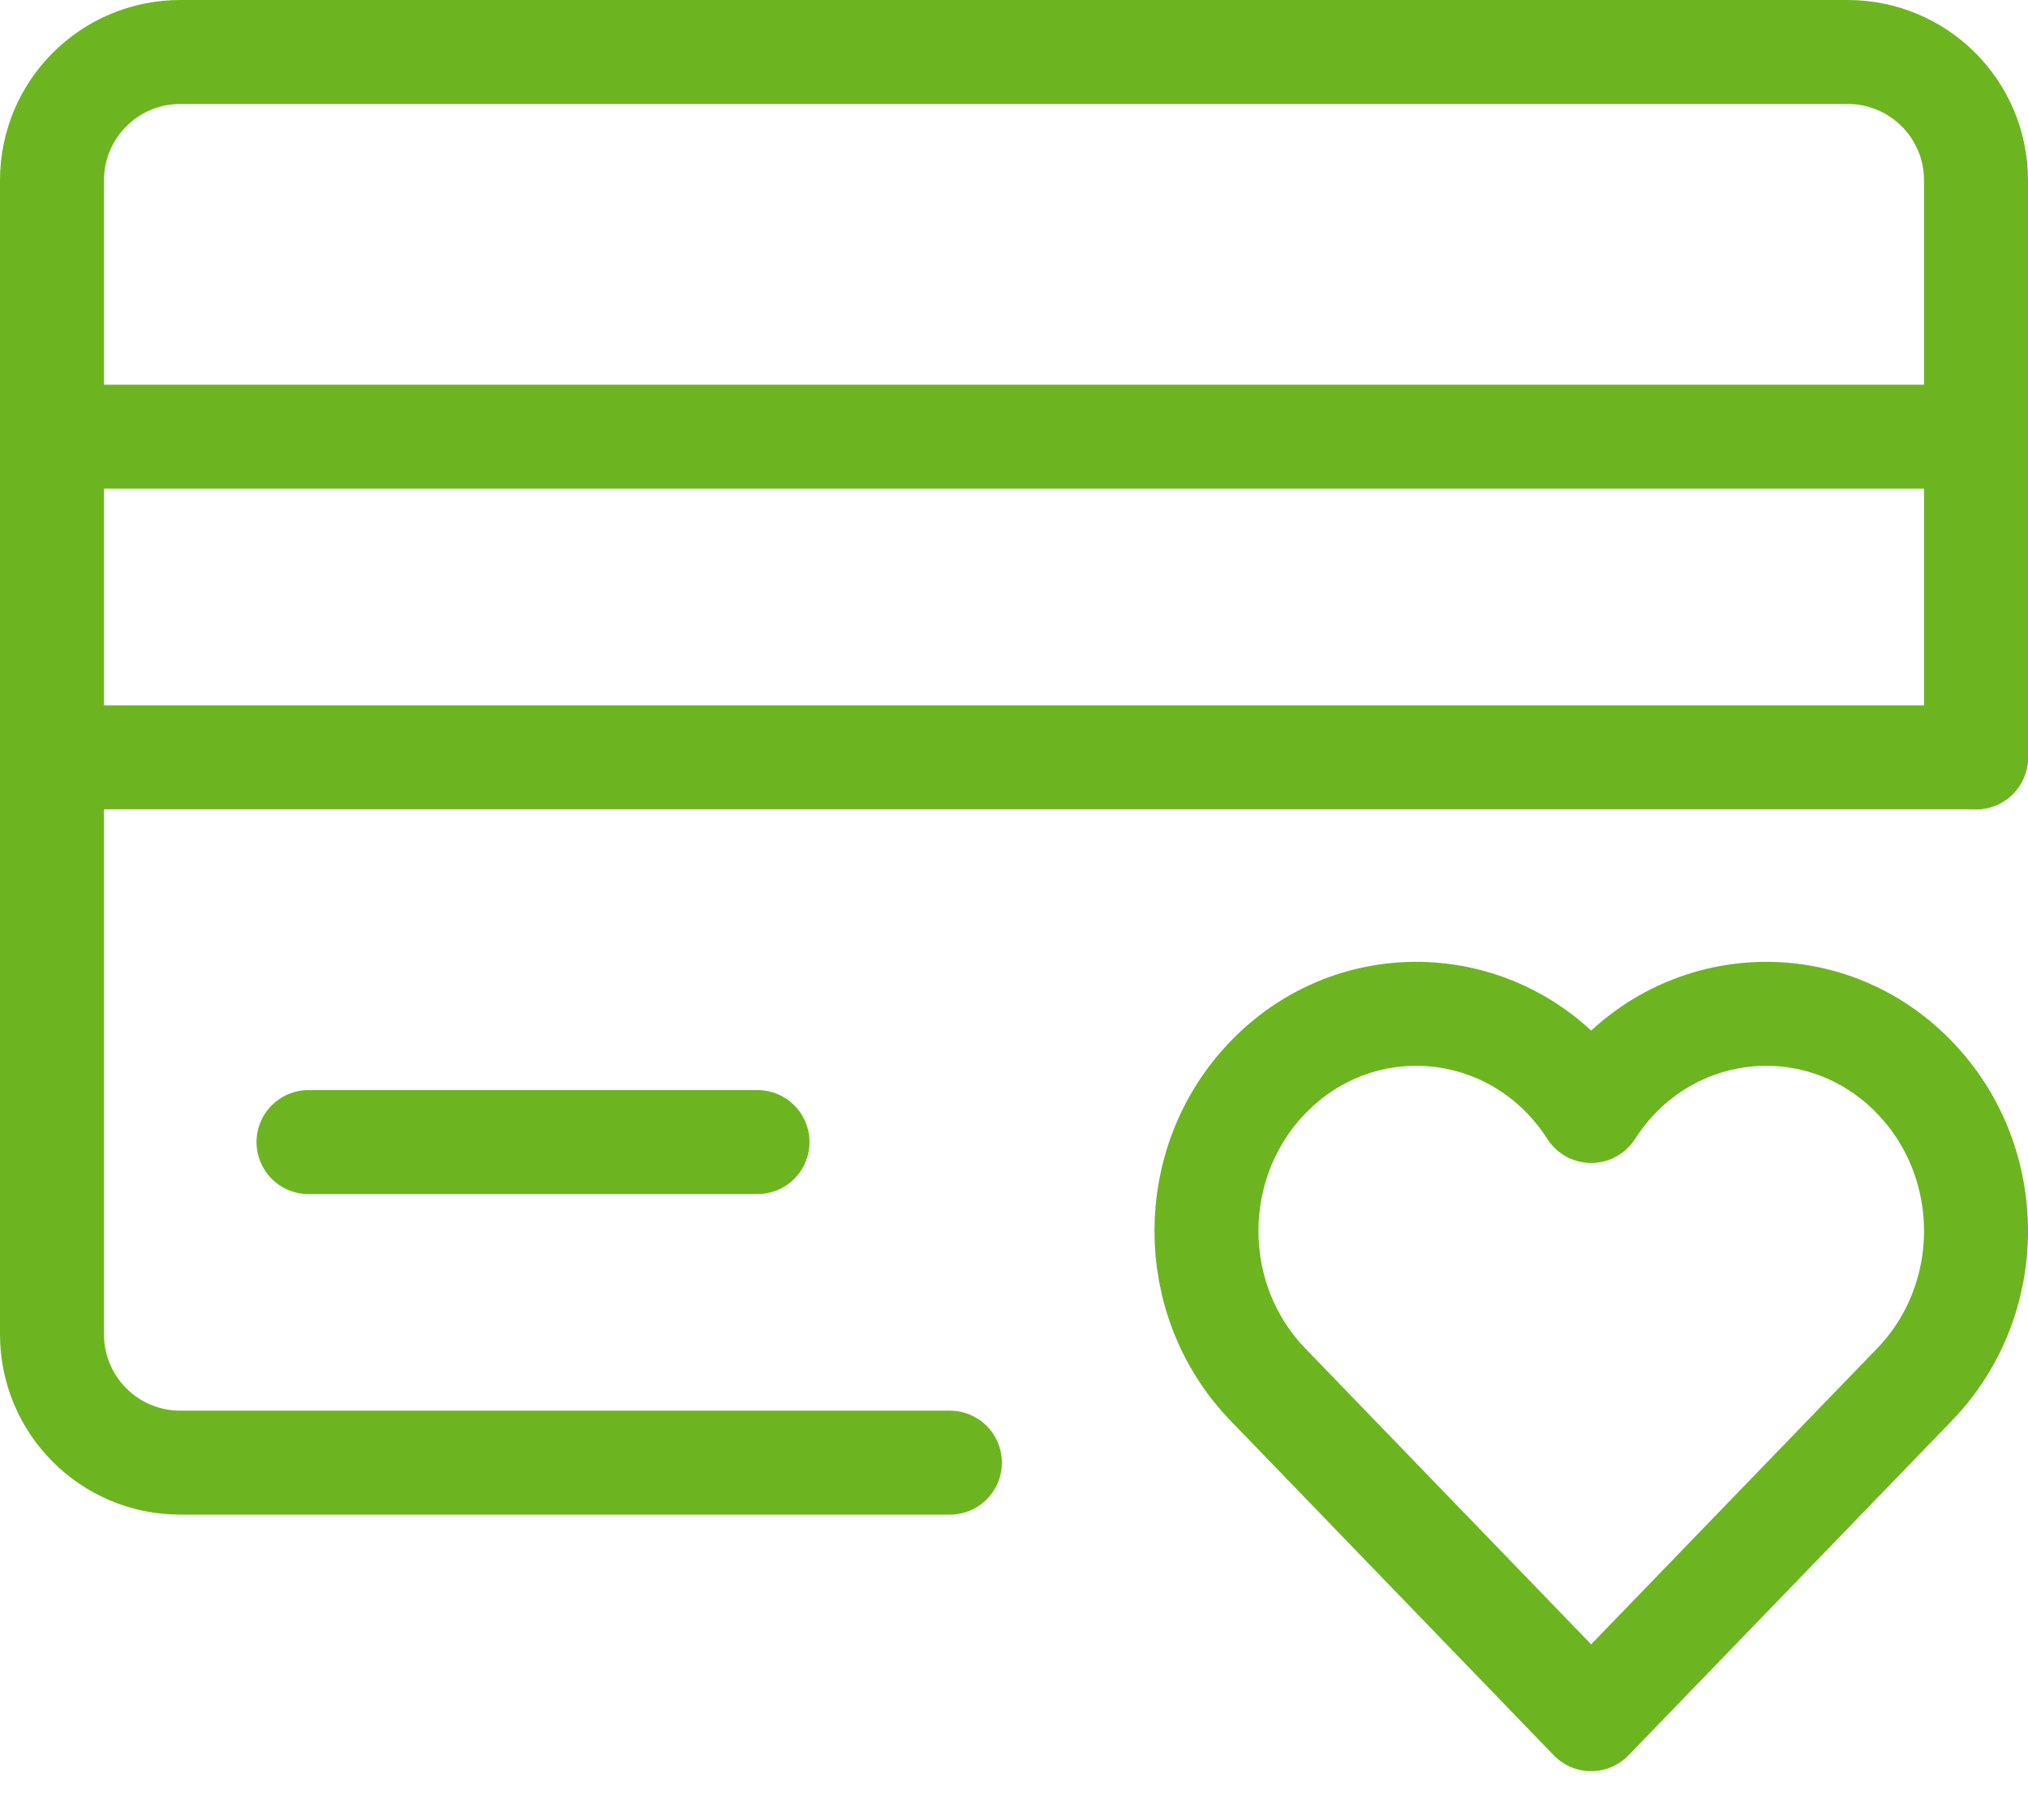<?xml version="1.0" encoding="UTF-8"?>
<svg width="39px" height="35px" viewBox="0 0 39 35" version="1.1" xmlns="http://www.w3.org/2000/svg" xmlns:xlink="http://www.w3.org/1999/xlink">
    <!-- Generator: Sketch 58 (84663) - https://sketch.com -->
    <title>card-favorite</title>
    <desc>Created with Sketch.</desc>
    <g id="Solutions" stroke="none" stroke-width="1" fill="none" fill-rule="evenodd" stroke-linecap="round" stroke-linejoin="round">
        <g id="OpenEdge-—-Solutions-/-Cloud-Based-(1)" transform="translate(-1042, -2155)" stroke="#6CB521" stroke-width="2">
            <g id="Group-9" transform="translate(1043, 2156)">
                <g id="card-favorite">
                    <path d="M4.933,20.967 L13.567,20.967" id="Path"></path>
                    <path d="M0,7.4 L37,7.4" id="Path"></path>
                    <path d="M0,13.567 L37,13.567" id="Path"></path>
                    <path d="M17.267,27.133 L2.467,27.133 C1.104,27.133 0,26.029 0,24.667 L0,2.467 C0,1.104 1.104,0 2.467,0 L34.533,0 C35.896,0 37,1.104 37,2.467 L37,13.567" id="Path"></path>
                    <path d="M35.817,19.723 C34.017,17.86 31.013,18.165 29.6,20.369 C28.185,18.162 25.181,17.862 23.383,19.723 C21.807,21.355 21.807,23.999 23.383,25.631 L29.599,32.067 L35.817,25.631 C37.395,23.999 37.395,21.355 35.817,19.723 Z" id="Path"></path>
                </g>
            </g>
        </g>
    </g>
</svg>